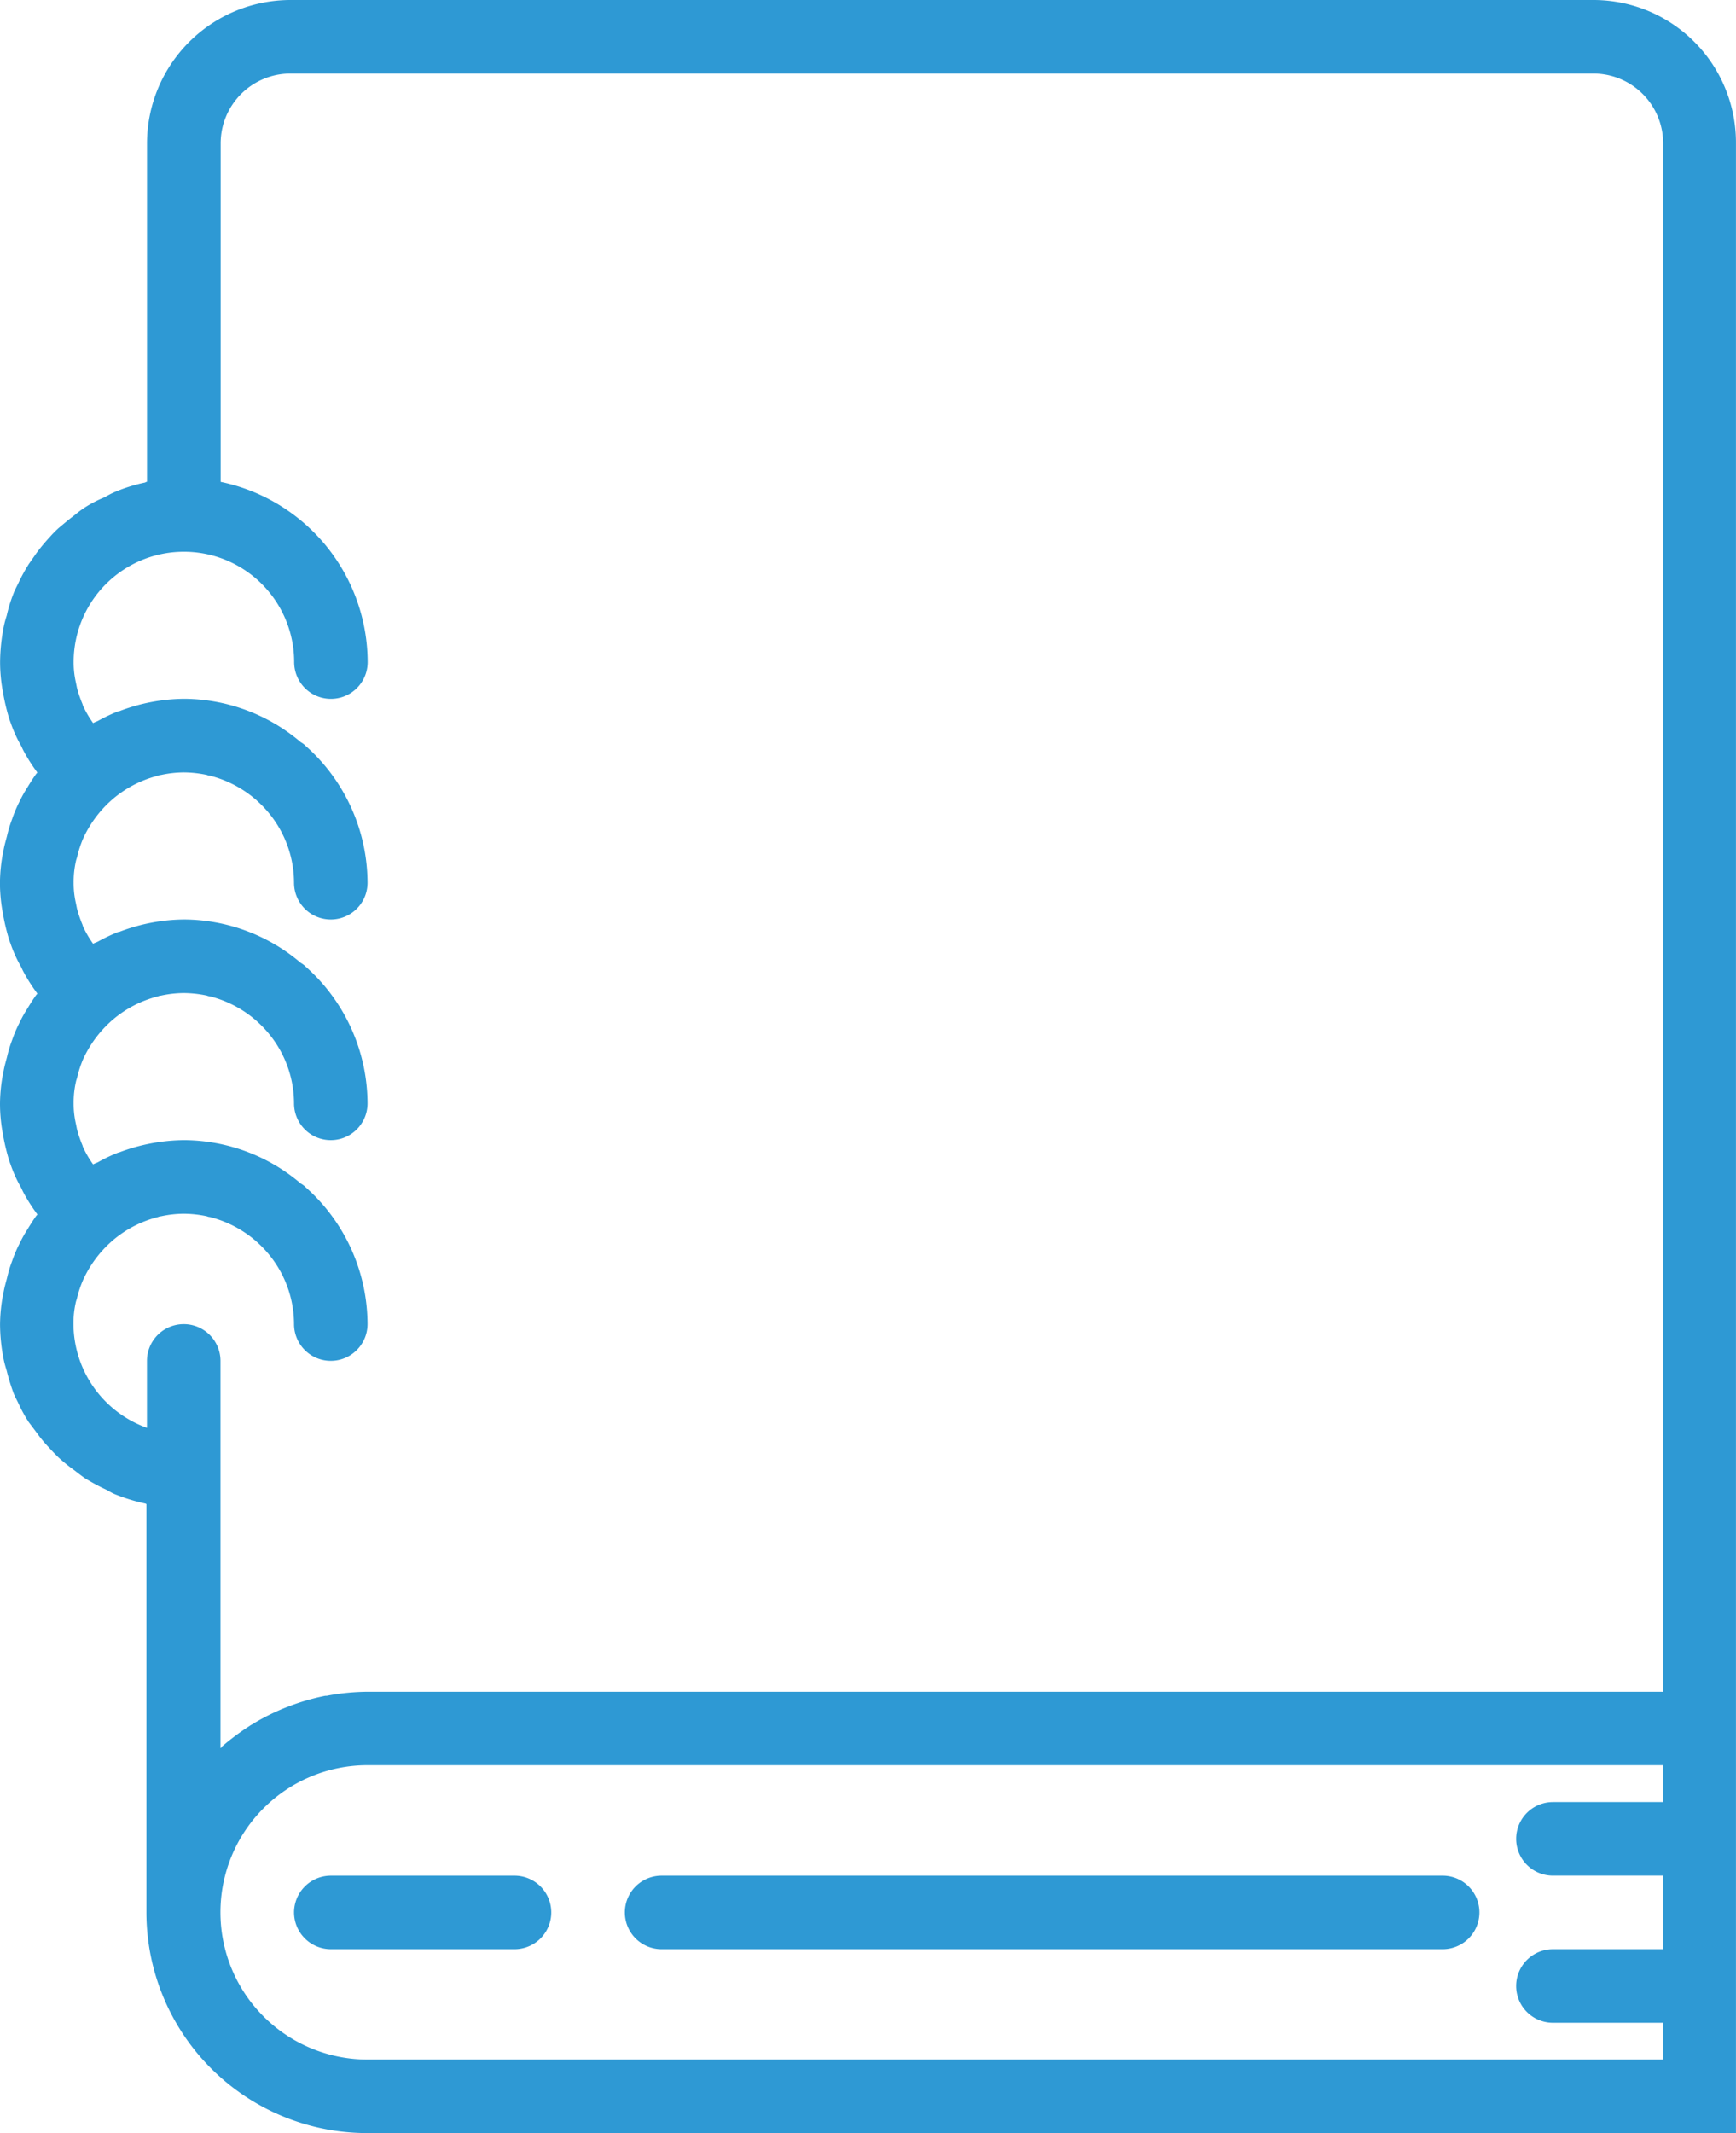 <svg data-name="Layer 1" xmlns="http://www.w3.org/2000/svg" viewBox="0 0 407.15 500"><path fill="#2e99d4" d="M68.96 448.28a8.65 8.65 0 008.61 8.62h43.1a8.62 8.62 0 000-17.24h-43.1a8.65 8.65 0 00-8.61 8.62zm86.21 8.62h183.18a8.62 8.62 0 000-17.24H155.17a8.62 8.62 0 100 17.24z"/><path fill="#2e99d4" d="M373.69 0H68.1a33.66 33.66 0 00-33.62 33.62v79.31a.91.91 0 00-.43.17 38.44 38.44 0 00-7.16 2.24 19.74 19.74 0 00-2.32 1.21 27.19 27.19 0 00-4.74 2.45 25.17 25.17 0 00-2.41 1.81c-1.29.95-2.5 2-3.71 3a26.46 26.46 0 00-2.14 2.19 42 42 0 00-3 3.62l-1.81 2.59a40.29 40.29 0 00-2.33 4.22c-.43.95-.95 1.81-1.29 2.76a34.64 34.64 0 00-1.57 5.12 22.65 22.65 0 00-.69 2.59 44.19 44.19 0 00-.86 8.28 37.69 37.69 0 00.52 6.21c.09.52.17.95.26 1.47a49.86 49.86 0 001.47 5.95c.09.17.09.26.17.43a31.54 31.54 0 002.33 5.26c.26.43.43.86.69 1.38A40.27 40.27 0 008.7 181c0 .09.09.09.09.17-.09-.09-.17.09-.26.17-.95 1.29-1.81 2.76-2.67 4.14-.52.86-.95 1.72-1.38 2.59A30.76 30.76 0 002.84 192a30.17 30.17 0 00-1.21 4c-.26 1-.6 2.16-.78 3.19a38.2 38.2 0 00-.86 7.76 37.69 37.69 0 00.52 6.21c.09.52.17.95.26 1.47a49.86 49.86 0 001.47 5.95c.09.17.09.26.17.43a31.54 31.54 0 002.33 5.26c.26.43.43.86.69 1.38a40.27 40.27 0 003.28 5.17c0 .09.09.09.09.17-.09-.09-.17.09-.26.17-.95 1.29-1.81 2.76-2.67 4.14-.52.86-.95 1.72-1.38 2.59a30.76 30.76 0 00-1.64 3.88 30.17 30.17 0 00-1.21 4c-.26 1-.6 2.16-.78 3.19a38.2 38.2 0 00-.86 7.76 37.69 37.69 0 00.52 6.21c.09.52.17.95.26 1.47a49.86 49.86 0 001.47 5.95c.09.17.09.26.17.43a31.54 31.54 0 002.33 5.26c.26.43.43.86.69 1.38a40.27 40.27 0 003.28 5.17c0 .09.09.09.09.17-.09-.09-.17.09-.26.17-.95 1.29-1.81 2.76-2.67 4.14-.52.86-.95 1.72-1.38 2.59a30.76 30.76 0 00-1.64 3.88 30.17 30.17 0 00-1.21 4c-.26 1-.6 2.16-.78 3.19a38.2 38.2 0 00-.86 7.76 42.55 42.55 0 00.86 8.19c.17.86.43 1.72.69 2.59a49.63 49.63 0 001.55 5.09c.34.95.86 1.81 1.29 2.76a33.15 33.15 0 002.33 4.22l1.84 2.44a30.53 30.53 0 003 3.62c.69.78 1.47 1.55 2.16 2.24a40.5 40.5 0 003.71 3c.78.6 1.55 1.21 2.41 1.81a47 47 0 004.57 2.5c.78.34 1.55.86 2.33 1.21a43 43 0 007.16 2.24.91.91 0 01.43.17v95.69A51.77 51.77 0 0086.03 500h321.11V33.62A33.41 33.41 0 00373.69 0zm16.38 422.41h-25.86a8.62 8.62 0 000 17.24h25.86v17.25h-25.86a8.62 8.62 0 000 17.24h25.86v8.62H86.2a34.5 34.5 0 110-69h303.87v8.62zM86.2 396.55a53.79 53.79 0 00-9.14.86 2.39 2.39 0 01-.78.09 52.41 52.41 0 00-8.19 2.33c-.34.17-.69.26-1.12.43a52.63 52.63 0 00-7.33 3.62c-.34.26-.78.43-1.12.69a57.26 57.26 0 00-6.47 4.83.46.46 0 01-.34.34V319a8.62 8.62 0 00-17.24 0v15.69a26 26 0 01-17.24-24.31 22.1 22.1 0 01.6-5.34c.09-.26.17-.52.26-.86a25.4 25.4 0 011.48-4.35 1.26 1.26 0 00.17-.34 27 27 0 016.47-8.53 26.21 26.21 0 0110.86-5.69 2 2 0 01.69-.17 26 26 0 015.34-.6 26.85 26.85 0 015.43.6 2 2 0 00.69.17 26.21 26.21 0 0110.86 5.69.08.08 0 01.09.09 25.82 25.82 0 018.79 19.31 8.62 8.62 0 0017.24 0 43 43 0 00-14.63-32.17.33.33 0 00-.17-.17 5.23 5.23 0 00-.86-.6 42.48 42.48 0 00-27.41-10.17 43.83 43.83 0 00-15.09 2.84 2 2 0 01-.34.09 37.1 37.1 0 00-4.57 2.16c-.43.26-.86.34-1.29.6a25.08 25.08 0 01-2.16-3.62 3.6 3.6 0 01-.34-.86 28.06 28.06 0 01-1.29-3.79l-.26-1.29a21 21 0 01-.52-4.74 22.1 22.1 0 01.6-5.34c.09-.26.17-.52.26-.86a25.4 25.4 0 011.44-4.34 1.26 1.26 0 00.17-.34 27 27 0 016.47-8.53 26.21 26.21 0 0110.86-5.69 2 2 0 01.69-.17 26 26 0 015.34-.6 26.85 26.85 0 015.43.6 2 2 0 00.69.17 26.21 26.21 0 0110.86 5.69.08.08 0 01.09.09 25.82 25.82 0 018.79 19.31 8.62 8.62 0 0017.24 0 43 43 0 00-14.63-32.16.33.33 0 00-.17-.17 5.23 5.23 0 00-.86-.6 42.48 42.48 0 00-27.41-10.17 43.34 43.34 0 00-15 2.84.78.78 0 01-.43.09 44.18 44.18 0 00-4.57 2.16c-.43.26-.86.34-1.29.6a25.08 25.08 0 01-2.16-3.62 3.6 3.6 0 01-.34-.86 28.06 28.06 0 01-1.29-3.79l-.26-1.29a21 21 0 01-.52-4.74 22.1 22.1 0 01.6-5.34c.09-.26.17-.52.26-.86a25.4 25.4 0 011.44-4.34 1.26 1.26 0 00.17-.34 27 27 0 016.47-8.53 26.21 26.21 0 0110.86-5.69 2 2 0 01.69-.17 26 26 0 015.34-.6 26.85 26.85 0 015.43.6 2 2 0 00.69.17 26.21 26.21 0 0110.86 5.69.08.08 0 01.09.09 25.82 25.82 0 018.79 19.31 8.62 8.62 0 1017.24 0 43 43 0 00-14.63-32.17.33.33 0 00-.17-.17 5.23 5.23 0 00-.86-.6 42.48 42.48 0 00-27.41-10.17 43.34 43.34 0 00-15 2.84.78.78 0 01-.43.09 44.18 44.18 0 00-4.57 2.16c-.43.26-.86.34-1.29.6a25.08 25.08 0 01-2.16-3.62 3.6 3.6 0 01-.34-.86 28.06 28.06 0 01-1.29-3.79l-.26-1.29a21 21 0 01-.52-4.74 25.86 25.86 0 1151.72 0 8.62 8.62 0 0017.24 0 43.25 43.25 0 00-34.48-42.24V33.62a16.37 16.37 0 0116.38-16.38h305.56a16.37 16.37 0 0116.38 16.38v362.93H86.2z"/></svg>